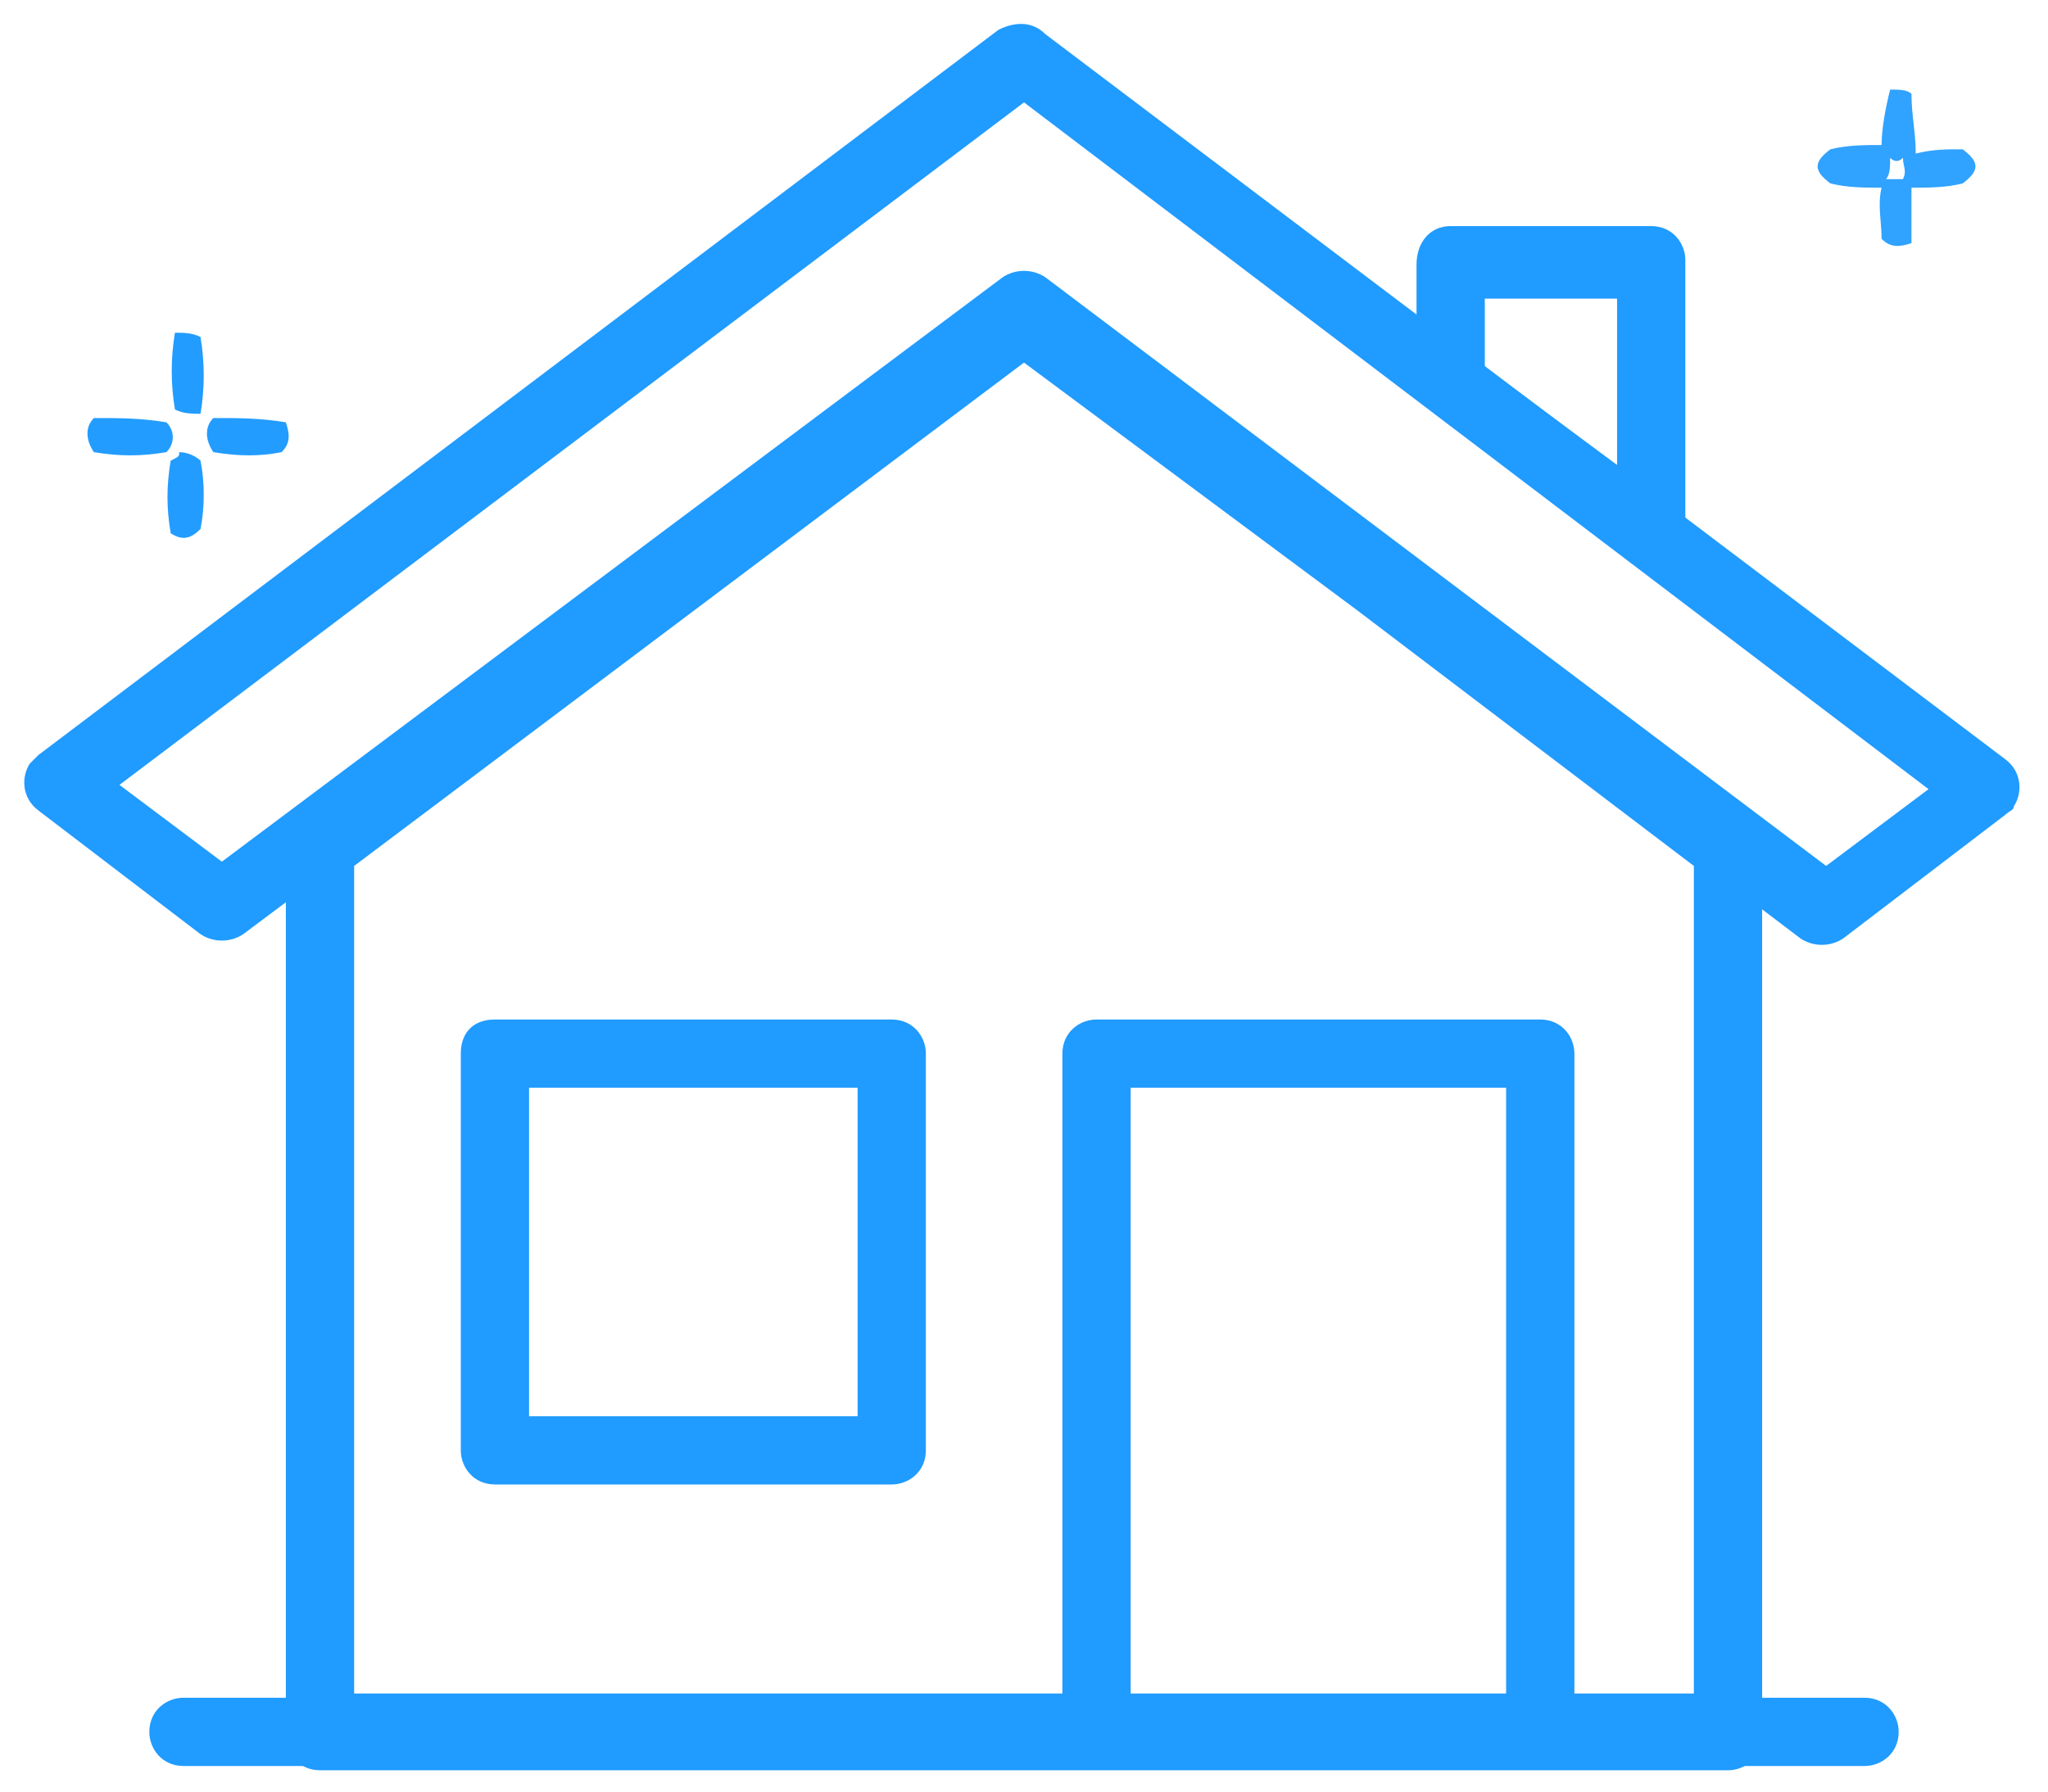 <?xml version="1.0" encoding="utf-8"?>
<!-- Generator: Adobe Illustrator 28.1.0, SVG Export Plug-In . SVG Version: 6.00 Build 0)  -->
<svg version="1.1" id="Layer_1" xmlns="http://www.w3.org/2000/svg" xmlns:xlink="http://www.w3.org/1999/xlink" x="0px" y="0px"
	 width="48px" height="42px" viewBox="0 0 48 42" style="enable-background:new 0 0 48 42;" xml:space="preserve">
<style type="text/css">
	.st0{opacity:0.885;fill-rule:evenodd;clip-rule:evenodd;fill:#068FFF;enable-background:new    ;}
	.st1{opacity:0.881;fill-rule:evenodd;clip-rule:evenodd;fill:#068FFF;enable-background:new    ;}
	.st2{opacity:0.879;fill-rule:evenodd;clip-rule:evenodd;fill:#068FFF;enable-background:new    ;}
	.st3{opacity:0.826;fill-rule:evenodd;clip-rule:evenodd;fill:#068FFF;enable-background:new    ;}
	.st4{opacity:0.893;enable-background:new    ;}
	.st5{fill:#068FFF;}
</style>
<path class="st0" d="M4.1,7.8c0.2,0,0.4,0,0.6,0.1c0.1,0.6,0.1,1.2,0,1.8C4.5,9.7,4.3,9.7,4.1,9.6C4,9,4,8.4,4.1,7.8z"/>
<path class="st1" d="M2.2,9.8c0.6,0,1.1,0,1.7,0.1c0.2,0.2,0.2,0.5,0,0.7c-0.6,0.1-1.1,0.1-1.7,0C2,10.3,2,10,2.2,9.8z"/>
<path class="st1" d="M5,9.8c0.6,0,1.1,0,1.7,0.1c0.1,0.3,0.1,0.5-0.1,0.7c-0.5,0.1-1,0.1-1.6,0C4.8,10.3,4.8,10,5,9.8z"/>
<path class="st2" d="M4.2,10.6c0.2,0,0.4,0.1,0.5,0.2c0.1,0.5,0.1,1.1,0,1.6c-0.2,0.2-0.4,0.3-0.7,0.1c-0.1-0.6-0.1-1.1,0-1.7
	C4.2,10.7,4.2,10.7,4.2,10.6z"/>
<path class="st3" d="M44.3,2.1c0.2,0,0.4,0,0.5,0.1c0,0.5,0.1,0.9,0.1,1.4c0.4-0.1,0.7-0.1,1.1-0.1c0.4,0.3,0.4,0.5,0,0.8
	c-0.4,0.1-0.8,0.1-1.2,0.1c0,0.4,0,0.9,0,1.3c-0.3,0.1-0.5,0.1-0.7-0.1c0-0.4-0.1-0.8,0-1.2c-0.4,0-0.8,0-1.2-0.1
	c-0.4-0.3-0.4-0.5,0-0.8c0.4-0.1,0.8-0.1,1.2-0.1C44.1,3,44.2,2.5,44.3,2.1z M44.3,3.7c0.1,0.1,0.2,0.1,0.3,0c0,0.2,0.1,0.3,0,0.5
	c-0.1,0-0.3,0-0.4,0C44.3,4.1,44.3,3.9,44.3,3.7z"/>
<g class="st4">
	<path class="st5" d="M24.5,6.8L41,19.3c0.2,0.2,0.3,0.4,0.3,0.7h0v20.7c0,0.5-0.4,0.8-0.8,0.8h-33c-0.5,0-0.8-0.4-0.8-0.8V19.9
		c0-0.3,0.1-0.5,0.4-0.7L23.5,6.8C23.8,6.6,24.2,6.6,24.5,6.8L24.5,6.8z M31.8,14.3L24,8.5L8.3,20.3v19.4h31.4V20.3L31.8,14.3
		L31.8,14.3z"/>
	<path class="st5" d="M24.5,0.8l22.5,17c0.4,0.3,0.4,0.8,0.2,1.1C47.2,19,47.1,19,47,19.1l-3.8,2.9c-0.3,0.2-0.7,0.2-1,0L24,8.2
		L5.7,21.9c-0.3,0.2-0.7,0.2-1,0l-3.8-2.9c-0.4-0.3-0.4-0.8-0.2-1.1c0.1-0.1,0.1-0.1,0.2-0.2l22.5-17C23.8,0.5,24.2,0.5,24.5,0.8
		L24.5,0.8z M34.8,10.6L24,2.4l-21.2,16l2.4,1.8L23.5,6.5c0.3-0.2,0.7-0.2,1,0l18.3,13.8l2.4-1.8L34.8,10.6L34.8,10.6z"/>
	<path class="st5" d="M11.6,23.9h9.3c0.5,0,0.8,0.4,0.8,0.8V34c0,0.5-0.4,0.8-0.8,0.8h-9.3c-0.5,0-0.8-0.4-0.8-0.8v-9.3
		C10.8,24.2,11.1,23.9,11.6,23.9L11.6,23.9z M20.1,25.5h-7.7v7.7h7.7V25.5L20.1,25.5z"/>
	<path class="st5" d="M25.7,23.9h10.4c0.5,0,0.8,0.4,0.8,0.8v15.9c0,0.5-0.4,0.8-0.8,0.8H25.7c-0.5,0-0.8-0.4-0.8-0.8V24.7
		C24.9,24.2,25.3,23.9,25.7,23.9L25.7,23.9z M35.3,25.5h-8.8v14.3h8.8V25.5L35.3,25.5z"/>
	<path class="st5" d="M34,5.3h4.7c0.5,0,0.8,0.4,0.8,0.8v6.3c0,0.5-0.4,0.8-0.8,0.8c-0.2,0-0.4-0.1-0.5-0.2l-4.7-3.5
		c-0.2-0.2-0.3-0.4-0.3-0.7h0V6.2C33.2,5.7,33.5,5.3,34,5.3L34,5.3z M37.9,7h-3.1v1.6l3.1,2.3V7L37.9,7z"/>
	<path class="st5" d="M43.7,39.8c0.5,0,0.8,0.4,0.8,0.8c0,0.5-0.4,0.8-0.8,0.8H4.3c-0.5,0-0.8-0.4-0.8-0.8c0-0.5,0.4-0.8,0.8-0.8
		H43.7L43.7,39.8z"/>
</g>
</svg>
